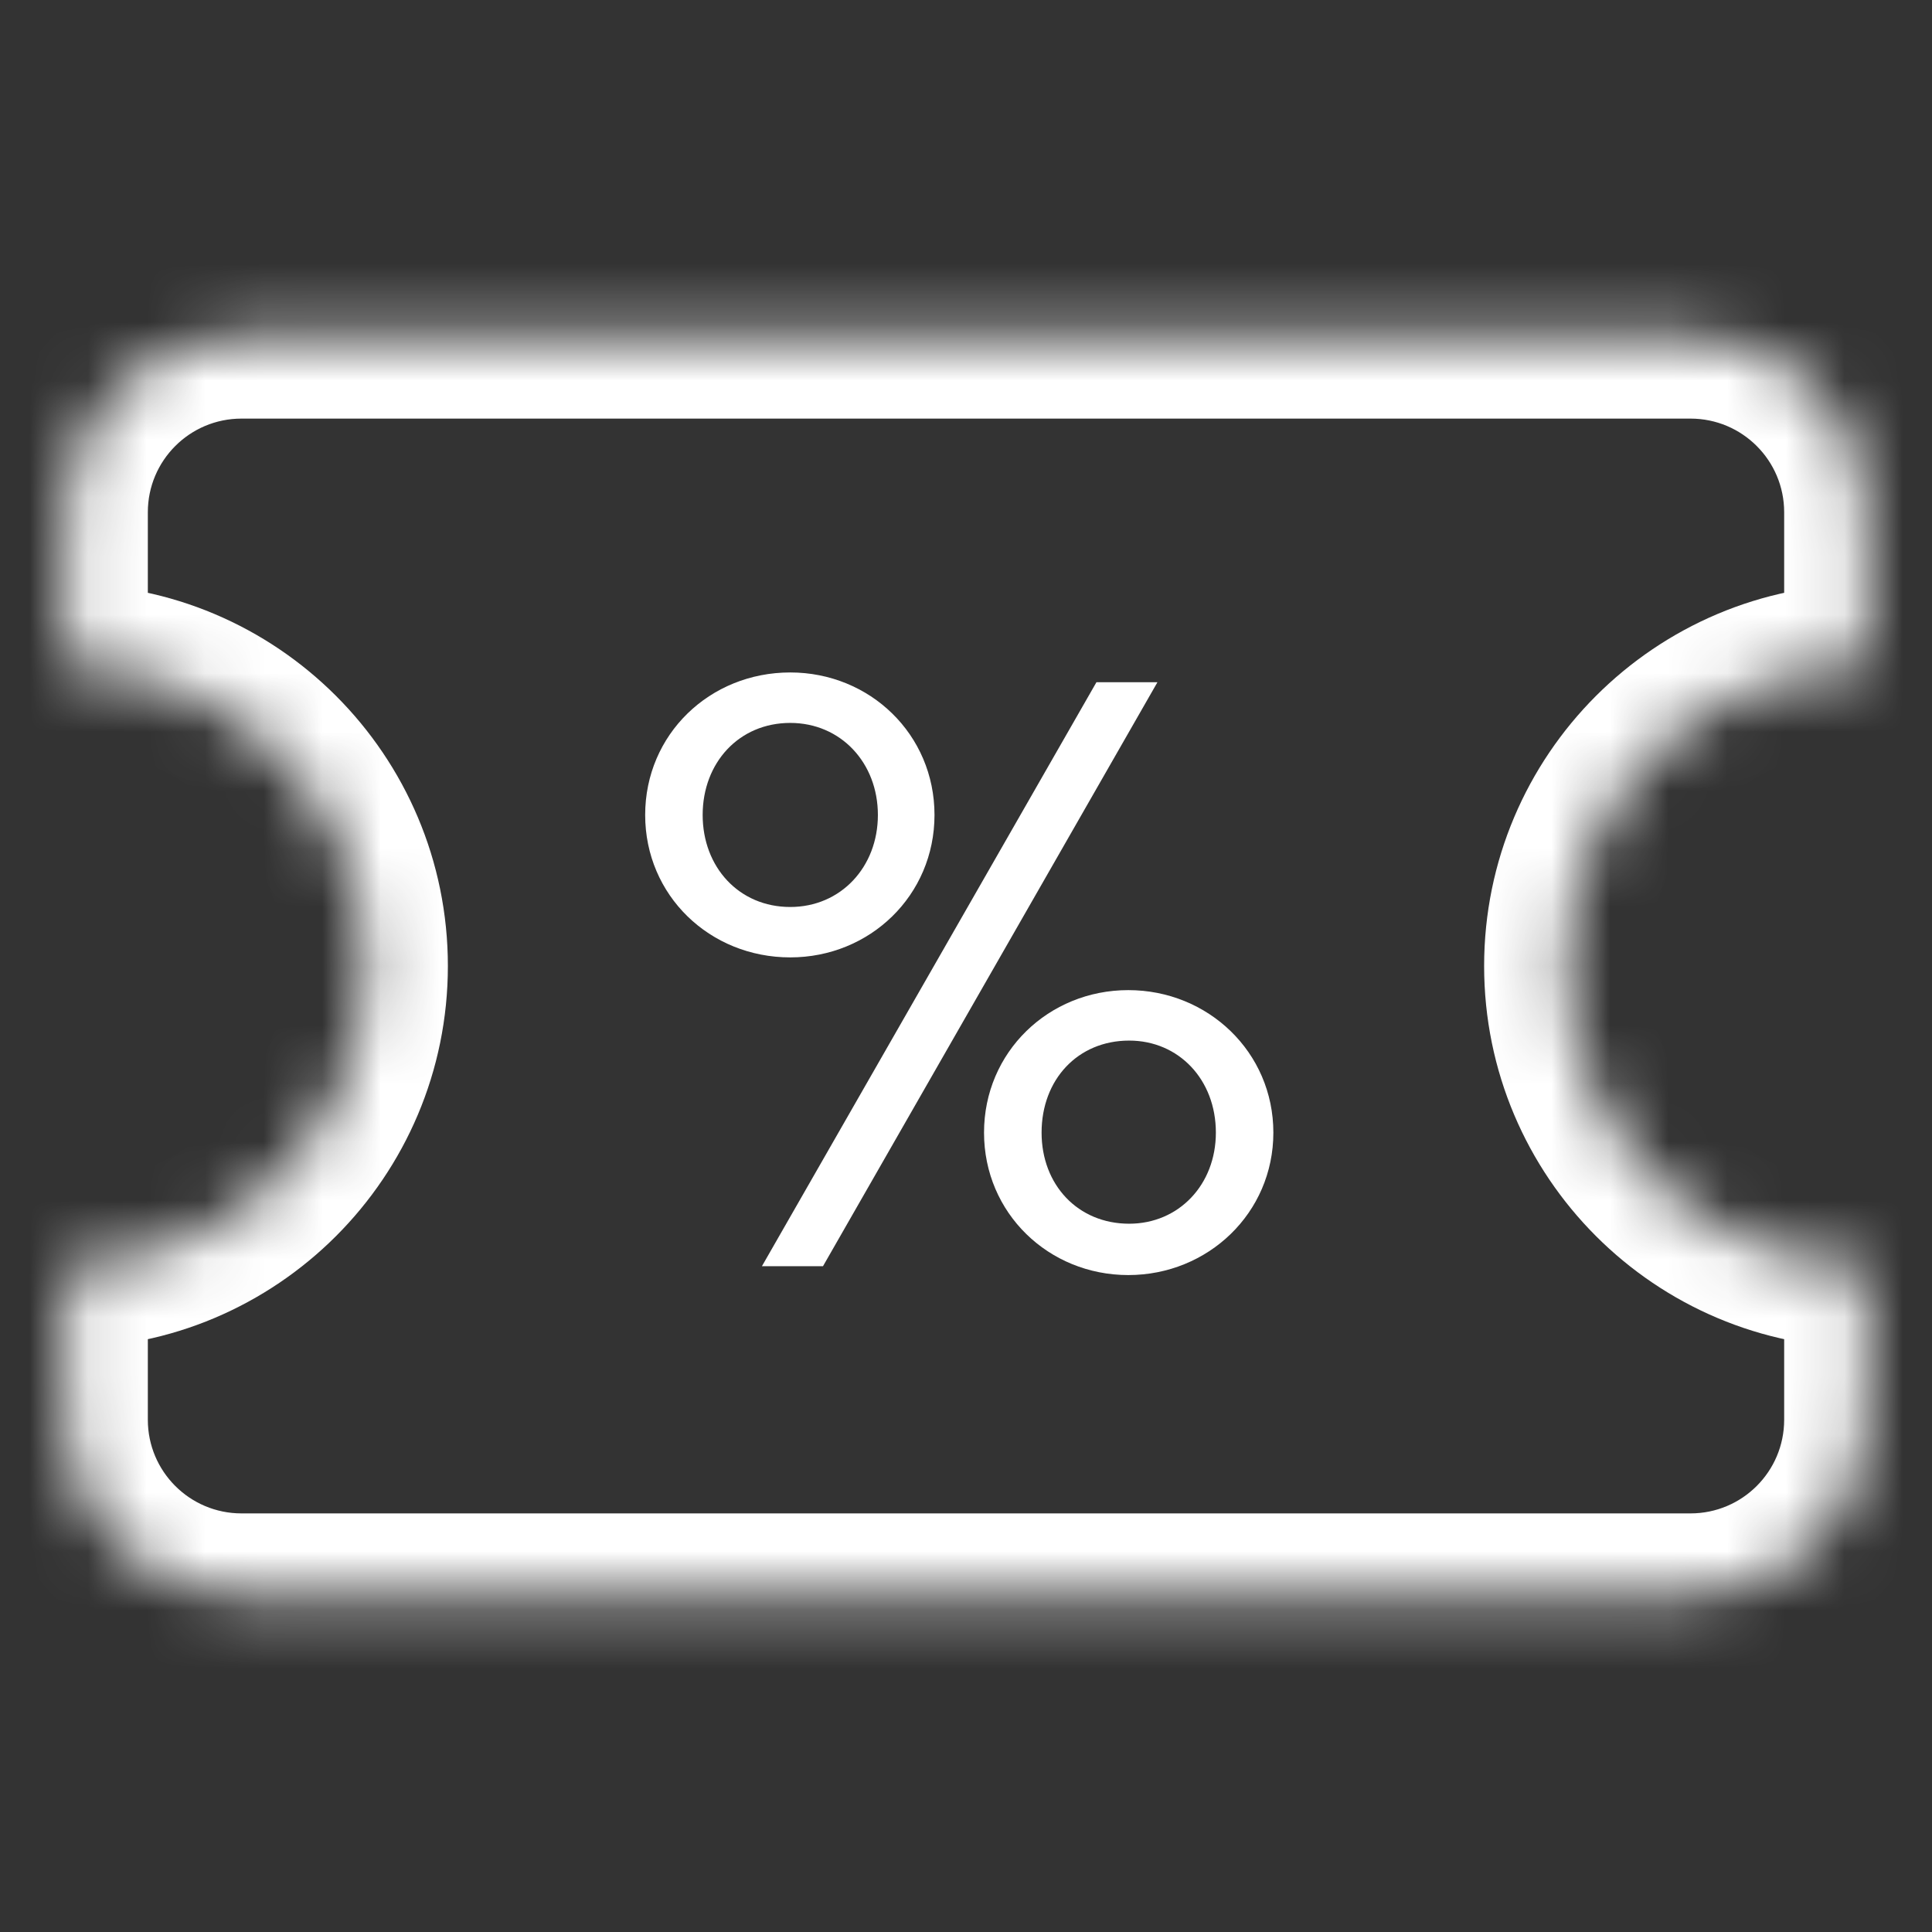 <svg width="33" height="33" viewBox="0 0 33 33" fill="none" xmlns="http://www.w3.org/2000/svg">
<rect x="0" y="0" width="33" height="33" fill="#333333" stroke="none"/>
<mask id="path-1-inside-1_14008_10278" fill="white">
<path d="M28.875 5.75C30.532 5.75 31.875 7.093 31.875 8.75V11.375C29.044 11.375 26.75 13.669 26.75 16.5C26.75 19.331 29.044 21.625 31.875 21.625V24.25C31.875 25.907 30.532 27.25 28.875 27.25H4.125C2.468 27.25 1.125 25.907 1.125 24.25V21.625C3.955 21.625 6.25 19.331 6.25 16.5C6.25 13.669 3.955 11.375 1.125 11.375V8.75C1.125 7.093 2.468 5.75 4.125 5.75H28.875Z"/>
</mask>
<path d="M28.875 5.75V4.35V5.75ZM31.875 8.75H33.275H31.875ZM31.875 11.375V12.775H33.275V11.375H31.875ZM31.875 21.625H33.275V20.225H31.875V21.625ZM31.875 24.25H33.275H31.875ZM4.125 27.25L4.125 28.65H4.125V27.25ZM1.125 24.25H-0.275H1.125ZM1.125 21.625V20.225H-0.275V21.625H1.125ZM1.125 11.375H-0.275V12.775H1.125V11.375ZM1.125 8.75H-0.275H1.125ZM28.875 5.75V7.15C29.759 7.15 30.475 7.866 30.475 8.75H31.875H33.275C33.275 6.32 31.305 4.35 28.875 4.35V5.75ZM31.875 8.75H30.475V11.375H31.875H33.275V8.75H31.875ZM31.875 11.375V9.975C28.271 9.975 25.35 12.896 25.35 16.5H26.75H28.15C28.15 14.443 29.818 12.775 31.875 12.775V11.375ZM26.75 16.5H25.35C25.35 20.104 28.271 23.025 31.875 23.025V21.625V20.225C29.818 20.225 28.15 18.557 28.15 16.5H26.75ZM31.875 21.625H30.475V24.25H31.875H33.275V21.625H31.875ZM31.875 24.25H30.475C30.475 25.134 29.759 25.85 28.875 25.85V27.25V28.65C31.305 28.65 33.275 26.68 33.275 24.25H31.875ZM28.875 27.25V25.85H4.125V27.25V28.65H28.875V27.25ZM4.125 27.25L4.125 25.85C3.241 25.85 2.525 25.134 2.525 24.25H1.125H-0.275C-0.275 26.68 1.695 28.65 4.125 28.65L4.125 27.25ZM1.125 24.25H2.525V21.625H1.125H-0.275V24.25H1.125ZM1.125 21.625V23.025C4.729 23.025 7.65 20.104 7.65 16.5H6.25H4.85C4.85 18.557 3.182 20.225 1.125 20.225V21.625ZM6.25 16.5H7.65C7.65 12.896 4.729 9.975 1.125 9.975V11.375V12.775C3.182 12.775 4.85 14.443 4.85 16.5H6.25ZM1.125 11.375H2.525V8.75H1.125H-0.275V11.375H1.125ZM1.125 8.75H2.525C2.525 7.866 3.241 7.15 4.125 7.15V5.75V4.35C1.695 4.35 -0.275 6.32 -0.275 8.75H1.125ZM4.125 5.75V7.15H28.875V5.75V4.35H4.125V5.75Z" fill="white" mask="url(#path-1-inside-1_14008_10278)"/>
<path d="M13.498 11.486C14.858 11.486 15.962 12.544 15.962 13.92C15.962 15.295 14.858 16.353 13.498 16.353C12.123 16.353 11.02 15.295 11.02 13.92C11.02 12.544 12.123 11.486 13.498 11.486ZM19.77 11.653L14.057 21.628H13.014L18.728 11.653H19.77ZM13.498 12.348C12.622 12.348 12.002 13.028 12.002 13.92C12.002 14.811 12.622 15.492 13.498 15.492C14.36 15.492 14.995 14.811 14.995 13.92C14.995 13.028 14.36 12.348 13.498 12.348ZM19.272 16.912C20.632 16.912 21.75 17.97 21.75 19.346C21.75 20.721 20.632 21.779 19.272 21.779C17.911 21.779 16.808 20.721 16.808 19.346C16.808 17.97 17.911 16.912 19.272 16.912ZM19.287 17.774C18.41 17.774 17.791 18.439 17.791 19.346C17.791 20.237 18.41 20.902 19.287 20.902C20.133 20.902 20.768 20.237 20.768 19.346C20.768 18.439 20.133 17.774 19.287 17.774Z" fill="white"/>
</svg>
